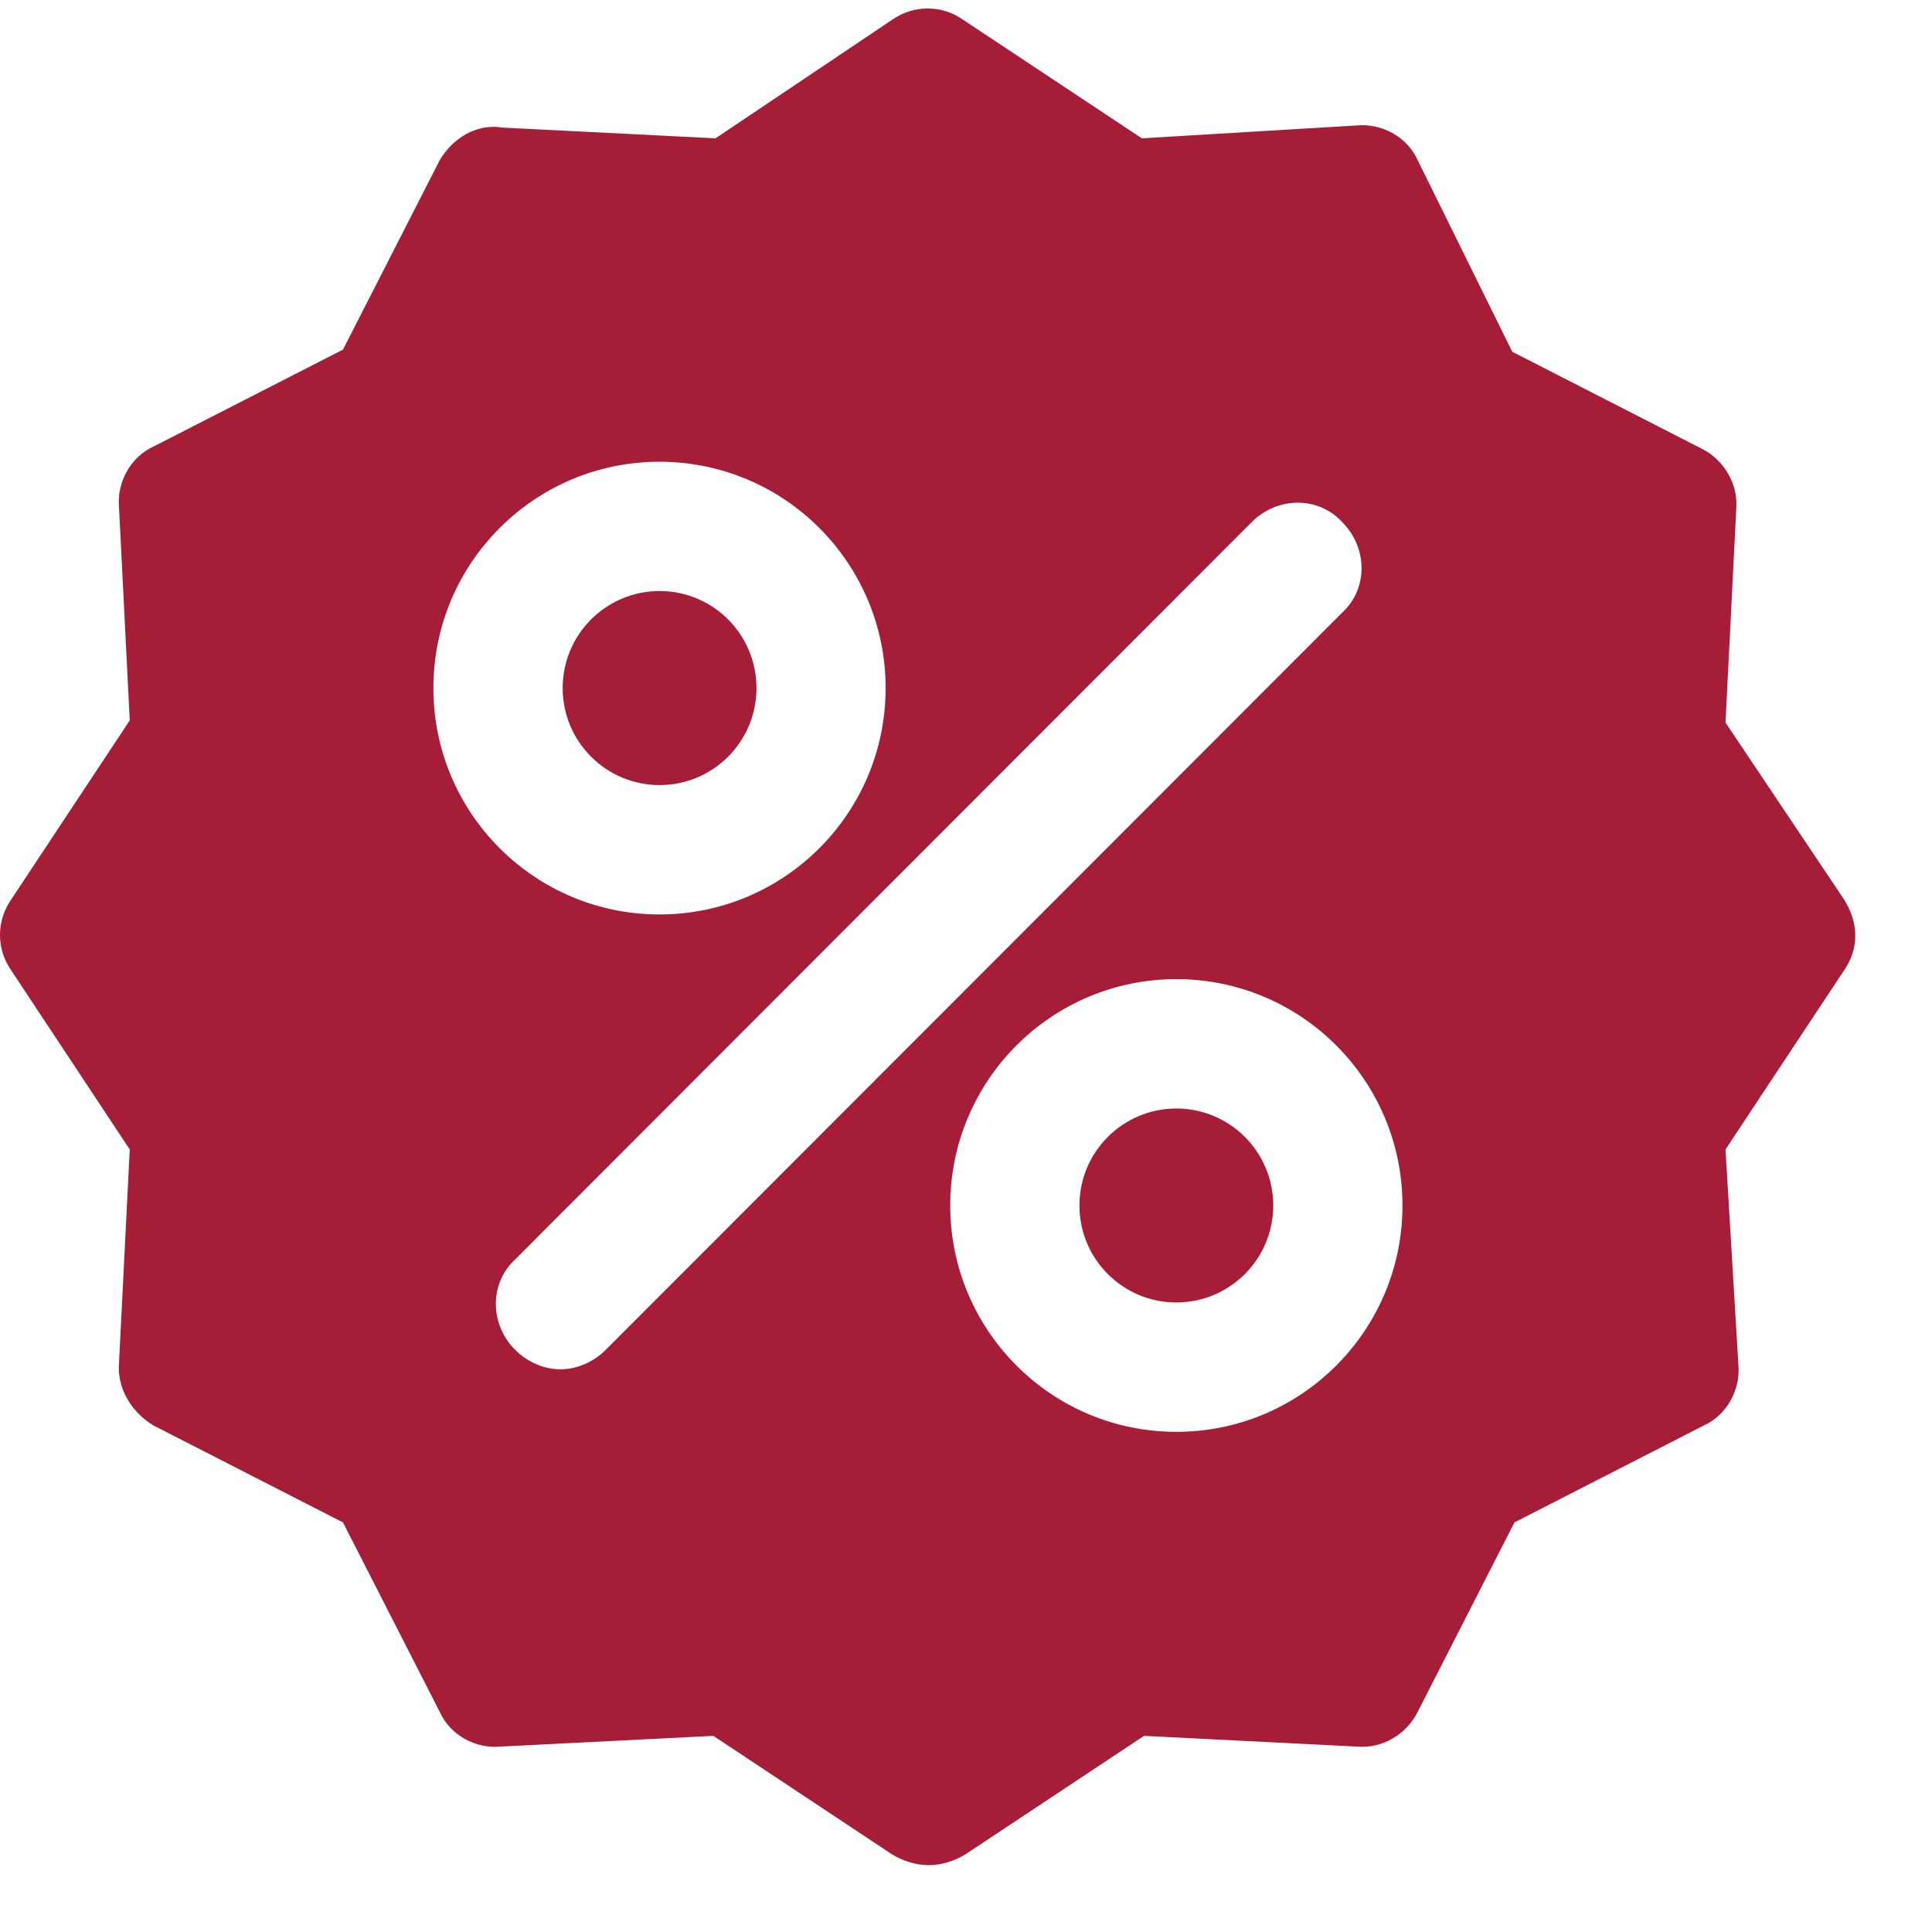 <?xml version="1.0" encoding="UTF-8" standalone="no"?>
<!DOCTYPE svg PUBLIC "-//W3C//DTD SVG 1.1//EN" "http://www.w3.org/Graphics/SVG/1.1/DTD/svg11.dtd">
<svg width="100%" height="100%" viewBox="0 0 25 25" version="1.1" xmlns="http://www.w3.org/2000/svg" xmlns:xlink="http://www.w3.org/1999/xlink" xml:space="preserve" xmlns:serif="http://www.serif.com/" style="fill-rule:evenodd;clip-rule:evenodd;stroke-linejoin:round;stroke-miterlimit:2;">
    <path d="M23.861,11.638L22.328,9.35L22.467,6.588C22.495,6.254 22.3,5.947 22.022,5.807L19.569,4.552L18.343,2.069C18.204,1.762 17.869,1.595 17.563,1.623L14.776,1.79L12.463,0.256C12.185,0.061 11.822,0.061 11.544,0.256L9.259,1.79L6.5,1.651C6.165,1.595 5.859,1.79 5.692,2.069L4.438,4.524L1.985,5.779C1.679,5.919 1.512,6.254 1.54,6.56L1.679,9.322L0.146,11.638C-0.049,11.917 -0.049,12.279 0.146,12.558L1.679,14.874L1.54,17.636C1.512,17.97 1.707,18.277 1.985,18.445L4.438,19.7L5.692,22.155C5.831,22.462 6.165,22.629 6.472,22.601L9.231,22.462L11.544,23.996C11.683,24.08 11.85,24.135 12.017,24.135C12.185,24.135 12.352,24.08 12.491,23.996L14.804,22.462L17.563,22.601C17.897,22.629 18.204,22.434 18.343,22.155L19.597,19.7L22.049,18.445C22.356,18.305 22.523,17.97 22.495,17.663L22.328,14.874L23.861,12.558C24.056,12.279 24.056,11.945 23.861,11.638ZM5.608,8.904C5.608,7.286 6.918,5.975 8.534,5.975C10.15,5.975 11.46,7.286 11.46,8.904C11.46,10.522 10.15,11.833 8.534,11.833C6.918,11.833 5.608,10.522 5.608,8.904ZM7.837,17.468C7.67,17.636 7.447,17.719 7.252,17.719C7.057,17.719 6.834,17.636 6.667,17.468C6.333,17.133 6.333,16.603 6.667,16.296L16.197,6.756C16.532,6.421 17.061,6.421 17.368,6.756C17.702,7.091 17.702,7.621 17.368,7.927L7.837,17.468ZM15.222,18.528C13.606,18.528 12.296,17.217 12.296,15.599C12.296,13.981 13.606,12.67 15.222,12.67C16.838,12.67 18.148,13.981 18.148,15.599C18.148,17.217 16.838,18.528 15.222,18.528Z" style="fill:rgb(165,29,54);fill-rule:nonzero;"/>
    <path d="M15.222,16.854C15.914,16.854 16.476,16.292 16.476,15.599C16.476,14.906 15.914,14.344 15.222,14.344C14.529,14.344 13.968,14.906 13.968,15.599C13.968,16.292 14.529,16.854 15.222,16.854Z" style="fill:rgb(165,29,54);fill-rule:nonzero;"/>
    <path d="M8.535,10.159C9.228,10.159 9.789,9.597 9.789,8.904C9.789,8.21 9.228,7.648 8.535,7.648C7.843,7.648 7.281,8.21 7.281,8.904C7.281,9.597 7.843,10.159 8.535,10.159Z" style="fill:rgb(165,29,54);fill-rule:nonzero;"/>
</svg>
